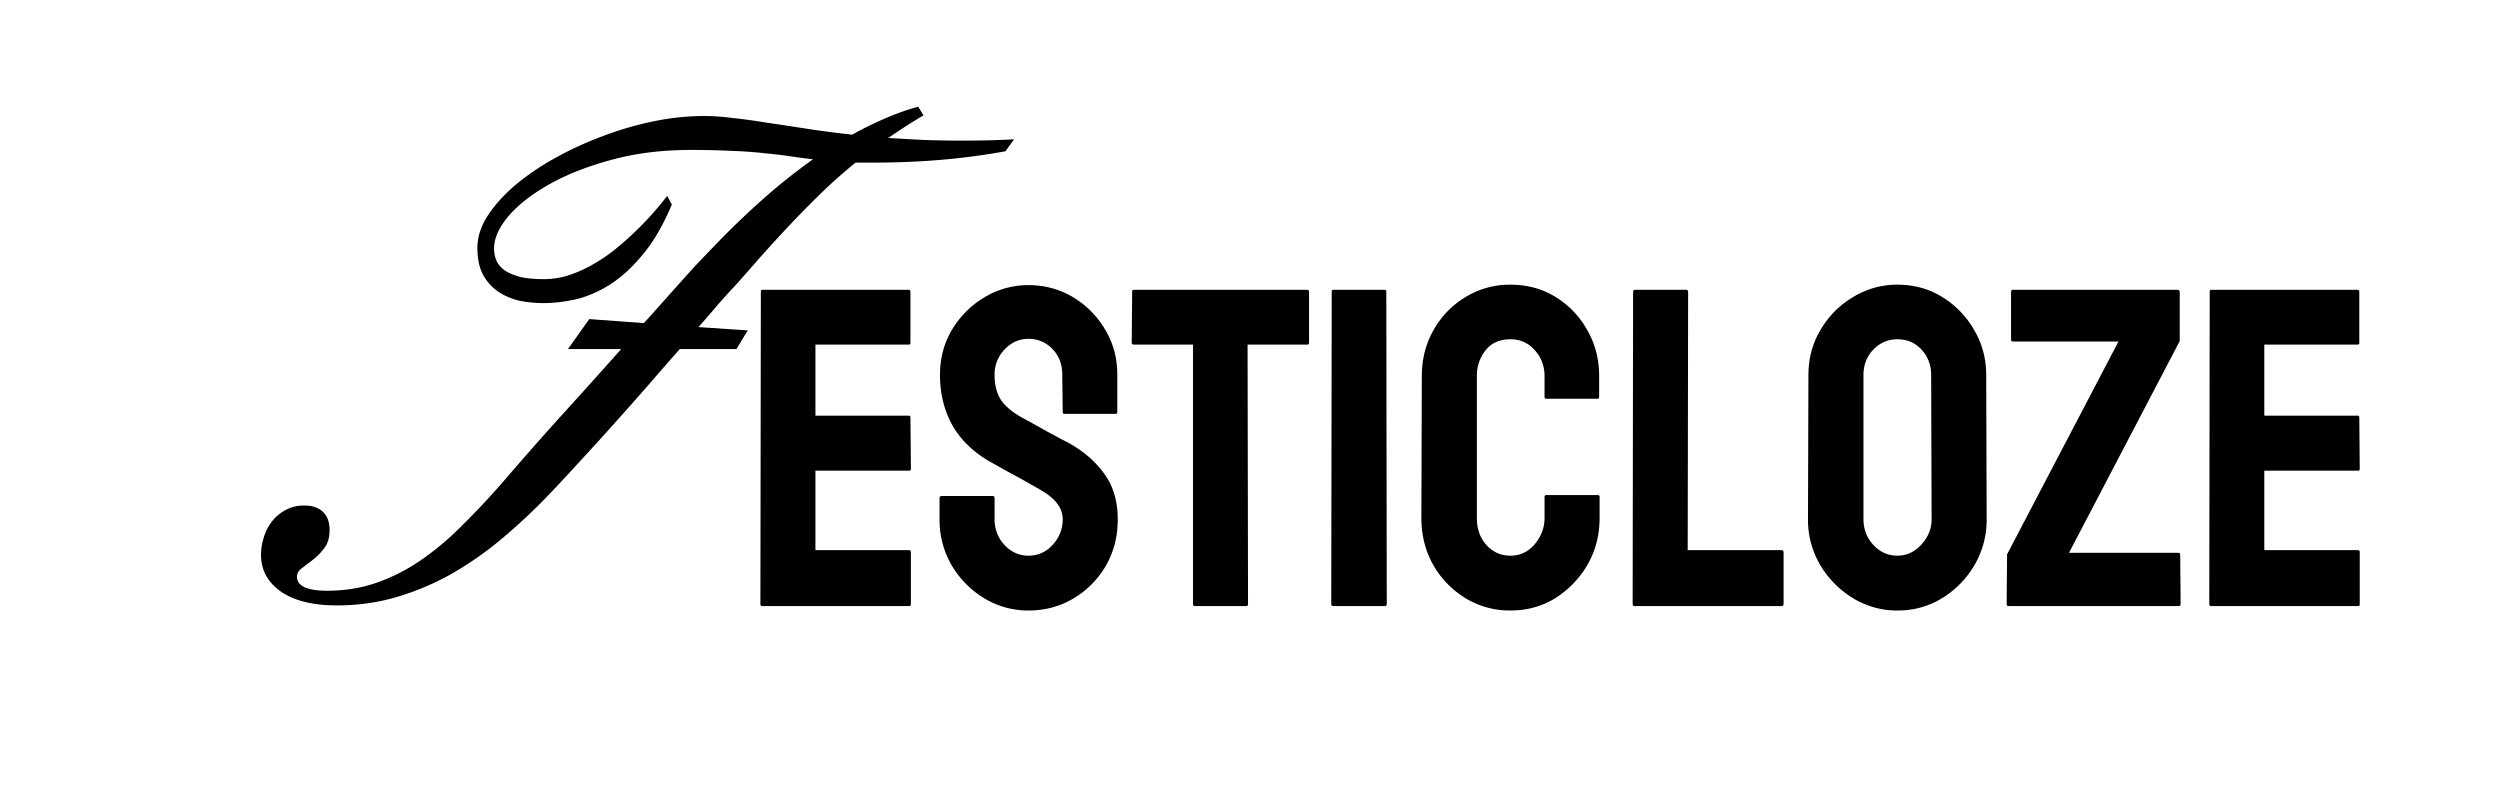 <svg width="165" height="52" fill="none" xmlns="http://www.w3.org/2000/svg"><path d="M60.001 40h-9.697c-.078 0-.117-.049-.117-.147l.029-20.61c0-.078.039-.117.117-.117h9.639c.078 0 .117.049.117.146v3.355c0 .078-.04.117-.117.117h-6.153v4.688h6.153c.078 0 .117.039.117.117l.03 3.398c0 .078-.04.117-.118.117h-6.182v5.245h6.182c.078 0 .117.048.117.146v3.428c0 .078-.039.117-.117.117zm7.88.293a5.558 5.558 0 01-2.944-.82A6.27 6.27 0 0162.8 37.29a5.952 5.952 0 01-.791-3.017v-1.378c0-.107.049-.16.146-.16h3.37c.078 0 .117.053.117.16v1.377c0 .655.22 1.221.659 1.7.44.468.967.703 1.582.703.625 0 1.157-.24 1.596-.718.44-.488.66-1.05.66-1.684 0-.733-.479-1.373-1.436-1.92a11.388 11.388 0 00-.615-.351 23.893 23.893 0 00-.879-.498l-.996-.542a52.186 52.186 0 00-.938-.527c-1.093-.645-1.909-1.45-2.446-2.417-.527-.977-.79-2.07-.79-3.282 0-1.113.273-2.119.82-3.017a6.14 6.14 0 012.138-2.11 5.555 5.555 0 012.886-.79c1.064 0 2.04.263 2.93.79a6.102 6.102 0 012.124 2.139c.537.889.805 1.885.805 2.988v2.461c0 .078-.039.117-.117.117h-3.37c-.077 0-.116-.039-.116-.117l-.03-2.46c0-.704-.22-1.275-.659-1.714a2.14 2.14 0 00-1.567-.66c-.615 0-1.143.235-1.582.703a2.36 2.36 0 00-.66 1.67c0 .655.137 1.201.41 1.641.284.44.797.86 1.539 1.26.078.039.259.136.542.293.283.156.596.332.937.527.352.186.67.357.953.513l.512.263c.996.557 1.782 1.24 2.359 2.051.586.81.879 1.807.879 2.989 0 1.142-.264 2.167-.791 3.076a6.026 6.026 0 01-2.14 2.153c-.888.527-1.874.791-2.958.791zM82.253 40h-3.384c-.088 0-.132-.049-.132-.147V22.744H74.84c-.098 0-.147-.049-.147-.146l.03-3.355c0-.078.039-.117.117-.117h11.396c.108 0 .161.039.161.117v3.355c0 .097-.039.146-.117.146h-3.94l.03 17.11c0 .097-.04.146-.118.146zm9.155 0H88.01c-.098 0-.147-.049-.147-.147l.03-20.61c0-.078.039-.117.117-.117h3.369c.078 0 .117.039.117.117l.03 20.61c0 .098-.04.147-.118.147zm8.277.293a5.61 5.61 0 01-2.974-.82 6.11 6.11 0 01-2.124-2.198c-.518-.927-.776-1.958-.776-3.09l.029-9.36c0-1.114.254-2.12.762-3.018a5.909 5.909 0 012.094-2.183 5.562 5.562 0 012.989-.835c1.113 0 2.104.269 2.973.806a5.919 5.919 0 012.095 2.182c.527.909.791 1.924.791 3.047v1.377c0 .078-.039.117-.117.117h-3.369c-.078 0-.118-.039-.118-.117v-1.377c0-.664-.214-1.235-.644-1.714a2.076 2.076 0 00-1.611-.717c-.713 0-1.26.244-1.641.732a2.684 2.684 0 00-.571 1.7v9.36c0 .732.215 1.333.644 1.801.43.46.952.689 1.568.689.644 0 1.181-.254 1.611-.762.43-.517.644-1.094.644-1.728v-1.392c0-.078.04-.117.118-.117h3.398c.078 0 .117.039.117.117v1.392c0 1.123-.263 2.148-.791 3.076a6.401 6.401 0 01-2.124 2.212c-.879.547-1.87.82-2.973.82zM117.569 40h-9.697c-.078 0-.117-.049-.117-.147l.029-20.58c0-.098.049-.147.147-.147h3.34c.097 0 .146.049.146.146l-.029 17.037h6.181c.098 0 .147.048.147.146v3.398c0 .098-.049.147-.147.147zm7.661.293a5.56 5.56 0 01-2.944-.82 6.395 6.395 0 01-2.153-2.183 5.869 5.869 0 01-.806-3.017l.029-9.507c0-1.114.269-2.115.806-3.003a6.019 6.019 0 012.139-2.154 5.53 5.53 0 012.929-.82c1.094 0 2.076.269 2.945.806a6.062 6.062 0 012.109 2.168c.537.898.806 1.9.806 3.003l.029 9.507a5.876 5.876 0 01-.791 3.002 6.229 6.229 0 01-2.139 2.198 5.533 5.533 0 01-2.959.82zm0-3.618c.606 0 1.133-.244 1.582-.733.45-.498.674-1.054.674-1.67l-.029-9.506c0-.664-.21-1.226-.63-1.685-.42-.459-.952-.688-1.597-.688-.615 0-1.142.224-1.582.673-.439.45-.659 1.016-.659 1.7v9.507c0 .654.22 1.22.659 1.699.44.468.967.703 1.582.703zM143.775 40h-11.191c-.098 0-.146-.049-.146-.147l.029-3.266 7.353-14.048h-6.958c-.088 0-.132-.039-.132-.117v-3.15c0-.097.044-.146.132-.146h10.855c.097 0 .146.049.146.146v3.238l-7.309 13.974h7.221c.079 0 .118.054.118.161l.029 3.208c0 .098-.049.147-.147.147zm11.851 0h-9.697c-.078 0-.117-.049-.117-.147l.029-20.61c0-.078.039-.117.117-.117h9.639c.078 0 .117.049.117.146v3.355c0 .078-.039.117-.117.117h-6.153v4.688h6.153c.078 0 .117.039.117.117l.029 3.398c0 .078-.039.117-.117.117h-6.182v5.245h6.182c.078 0 .117.048.117.146v3.428c0 .078-.039.117-.117.117z" fill="#000"/><path d="M66.357 9.985a45.38 45.38 0 01-4.35.572 53.445 53.445 0 01-4.35.175H56.47a33.935 33.935 0 00-2.395 2.132 70.489 70.489 0 00-2.088 2.131 104.59 104.59 0 00-1.867 2.044c-.572.659-1.121 1.281-1.648 1.867-.337.352-.703.755-1.099 1.209-.38.454-.806.945-1.274 1.472l3.252.22-.748 1.23h-3.735c-.688.777-1.399 1.59-2.131 2.44-.733.834-1.472 1.669-2.22 2.504a193.32 193.32 0 01-2.219 2.439c-.717.79-1.399 1.523-2.043 2.197a39.064 39.064 0 01-3.142 2.945 22.823 22.823 0 01-3.34 2.329 17.577 17.577 0 01-3.604 1.516c-1.245.366-2.556.55-3.933.55-1.596 0-2.834-.309-3.713-.924-.864-.615-1.296-1.42-1.296-2.417 0-.366.058-.74.175-1.12.117-.396.293-.748.528-1.055.249-.322.549-.579.9-.77a2.519 2.519 0 011.253-.307c.527 0 .938.14 1.23.418.293.278.44.68.44 1.208 0 .484-.117.88-.352 1.187-.22.293-.461.542-.725.747-.263.205-.512.395-.747.571-.22.161-.33.352-.33.571 0 .308.176.542.528.703.352.147.835.22 1.45.22 1.172 0 2.263-.175 3.274-.527a12.298 12.298 0 002.9-1.472 18.926 18.926 0 002.703-2.263 53.251 53.251 0 002.725-2.9 231.832 231.832 0 013.691-4.198 556.14 556.14 0 004.131-4.592h-3.516l1.407-1.977 3.603.263c.337-.366.674-.74 1.01-1.12a498.452 498.452 0 012.263-2.527c.426-.454.887-.938 1.385-1.45a55.122 55.122 0 013.12-3.01 39.65 39.65 0 013.384-2.703 51.96 51.96 0 01-1.494-.198 33.264 33.264 0 00-1.67-.198 26.228 26.228 0 00-2.11-.154 51.624 51.624 0 00-2.812-.066c-1.86 0-3.581.213-5.163.638-1.582.425-2.952.96-4.11 1.604-1.156.644-2.065 1.347-2.724 2.109-.644.762-.967 1.48-.967 2.153 0 .279.052.542.154.791.103.235.279.447.528.638.263.175.6.322 1.01.439.425.103.96.154 1.604.154.513 0 1.018-.073 1.516-.22a8.672 8.672 0 001.473-.615c.483-.264.944-.557 1.384-.879.44-.337.85-.681 1.23-1.033a20.739 20.739 0 002.527-2.746l.308.571c-.572 1.362-1.216 2.468-1.934 3.318-.703.85-1.428 1.509-2.175 1.977-.747.47-1.502.791-2.263.967-.747.161-1.45.242-2.11.242a8.164 8.164 0 01-1.56-.154 4.286 4.286 0 01-1.406-.593 3.254 3.254 0 01-1.01-1.12c-.25-.47-.374-1.063-.374-1.78 0-.704.22-1.4.659-2.088.454-.703 1.055-1.377 1.802-2.021a16.621 16.621 0 012.636-1.802 22.718 22.718 0 013.142-1.45 21.725 21.725 0 013.384-.99 16.724 16.724 0 013.318-.35c.586 0 1.223.043 1.912.131.688.073 1.435.176 2.241.308.806.117 1.677.249 2.615.395.937.147 1.948.279 3.032.396a22.126 22.126 0 012.131-1.055 16.07 16.07 0 012.22-.791l.351.571a29.07 29.07 0 00-1.208.747c-.367.235-.74.484-1.121.747.747.044 1.53.088 2.351.132a74.654 74.654 0 004.307.022c.571-.014 1.12-.036 1.648-.066l-.572.791z" fill="#000"/></svg>